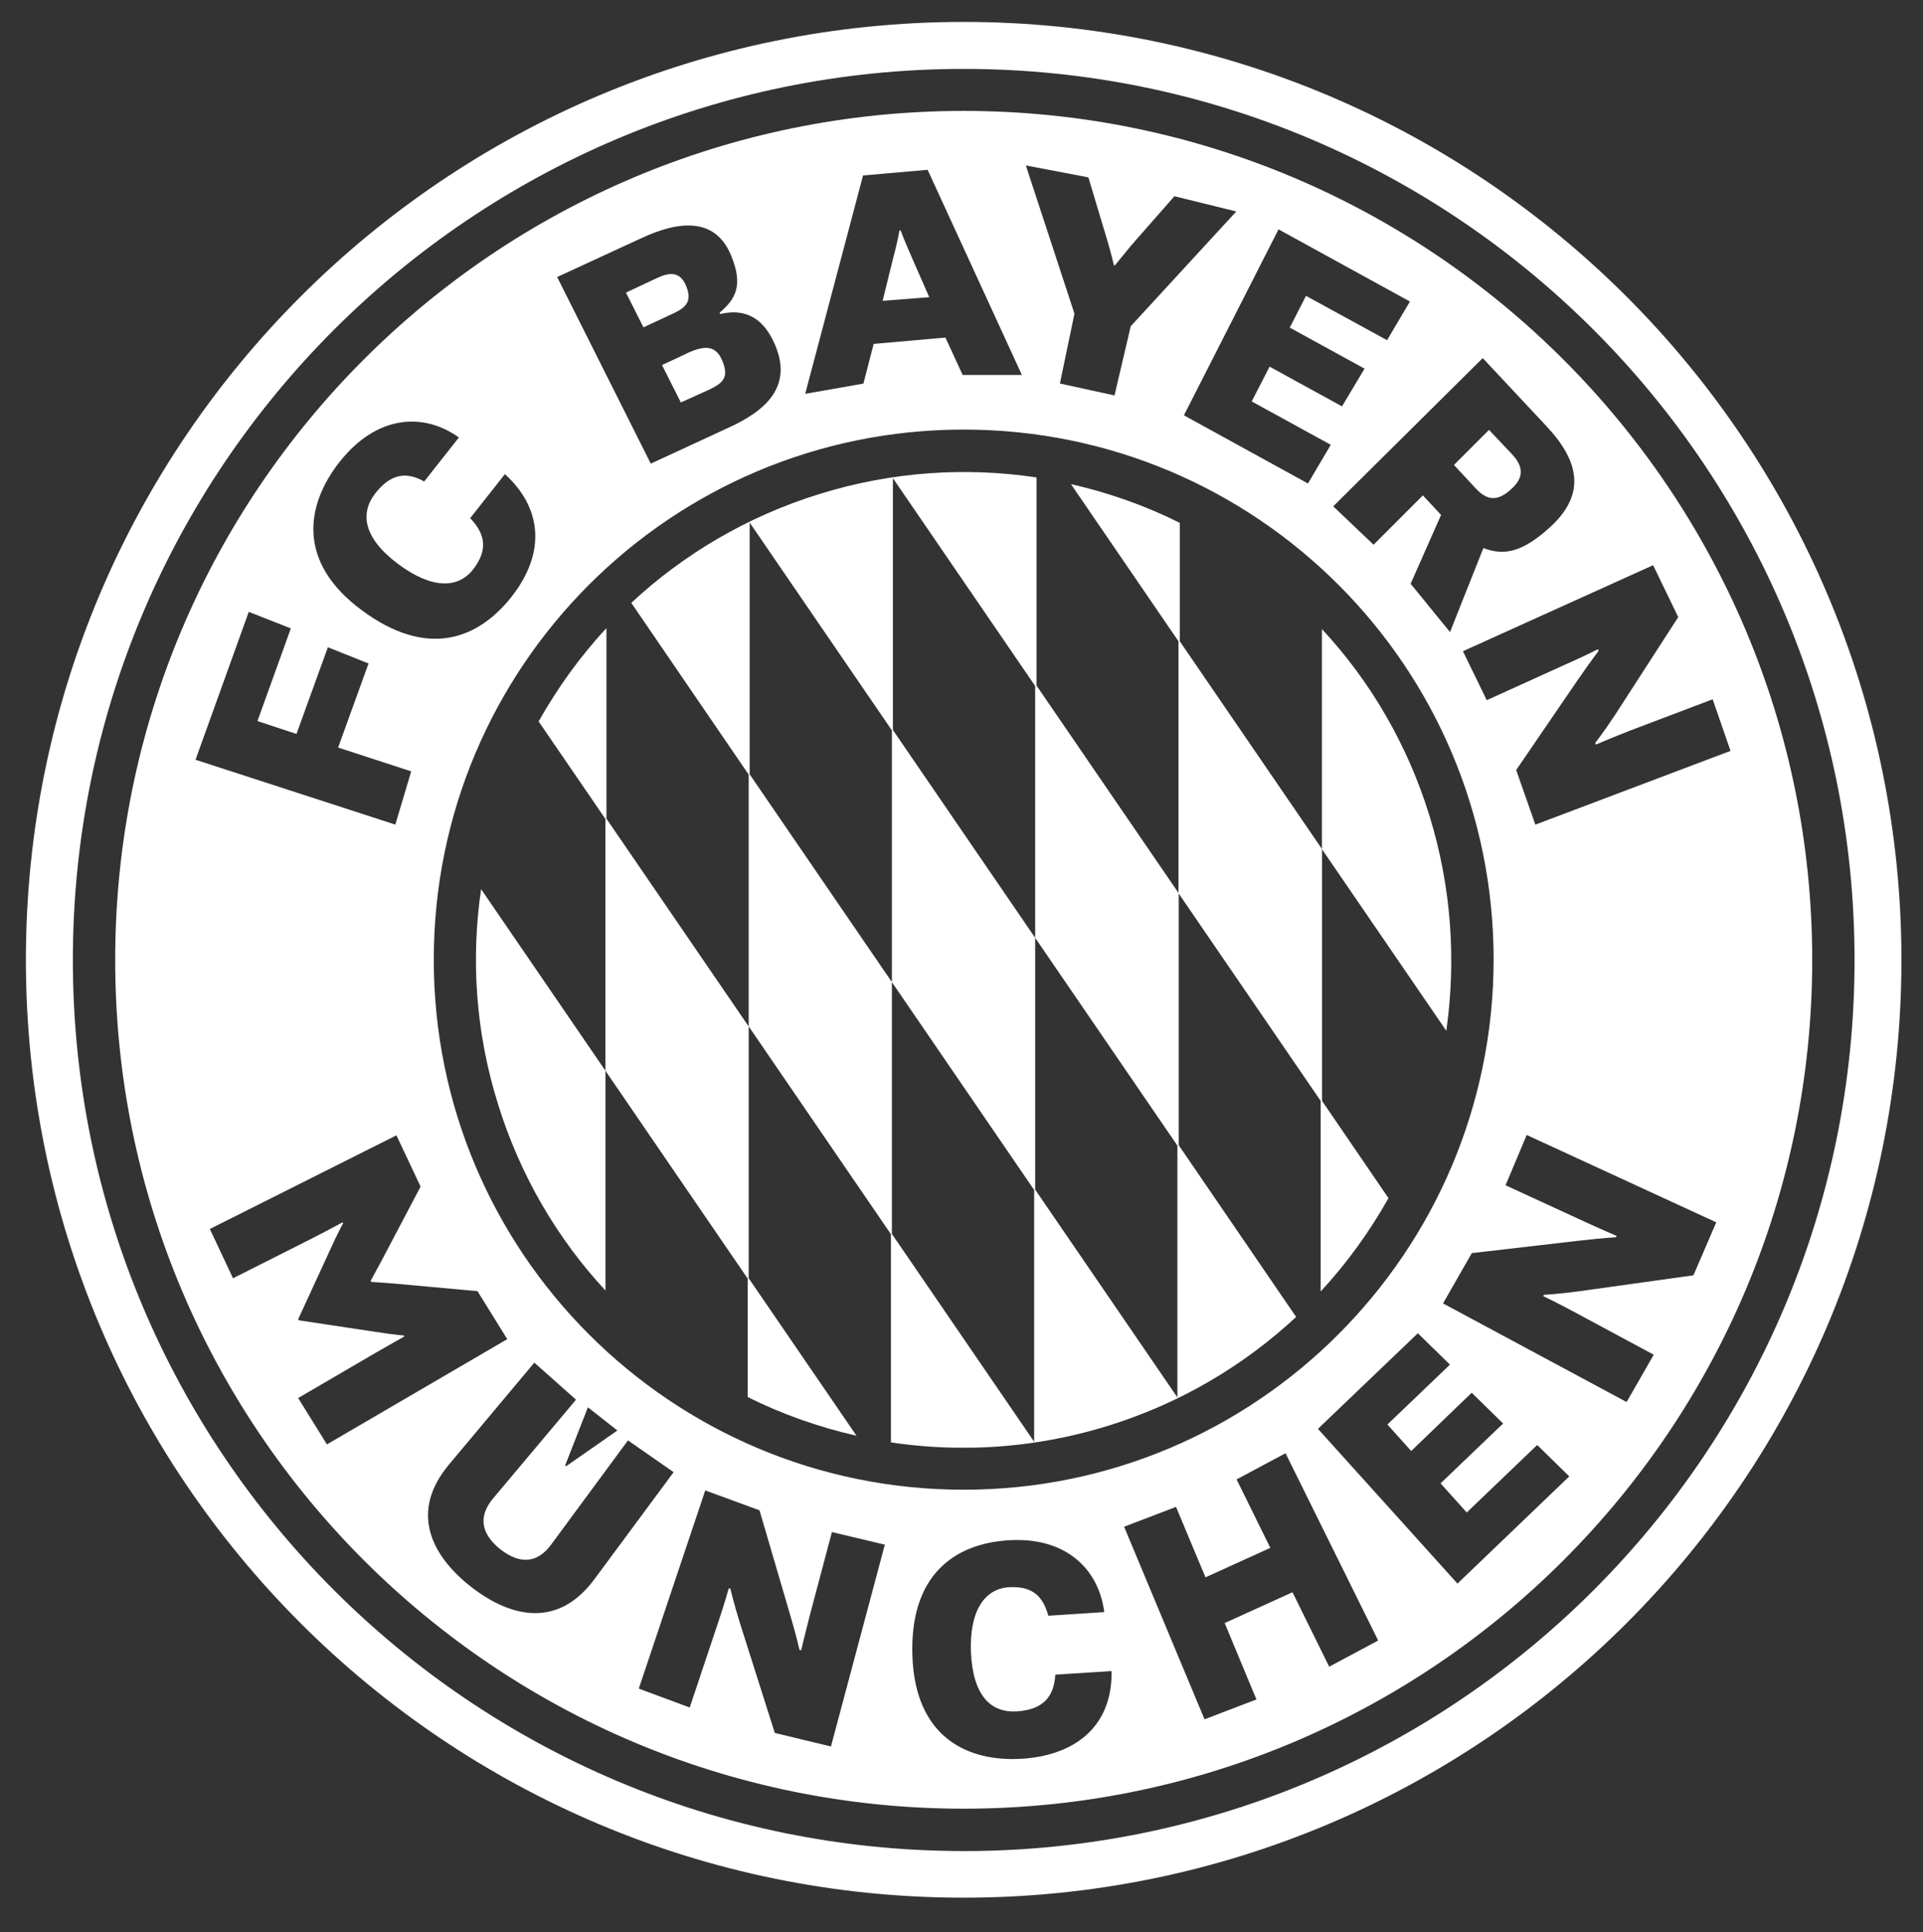 <svg xmlns="http://www.w3.org/2000/svg" id="Capa_1" viewBox="0 0 436 438"><rect x="0" y="0" width="436" height="438" fill="#333333" stroke="none"/><path d="M218.5,4.97C101.05,4.97,5.87,100.14,5.87,217.59s95.18,212.55,212.62,212.55,212.62-95.18,212.62-212.62c-.07-117.38-95.25-212.55-212.62-212.55ZM218.5,419.57c-111.52,0-201.98-90.45-201.98-201.98S106.97,15.62,218.5,15.62s201.98,90.38,201.98,201.98-90.45,201.98-201.98,201.98Z" fill="#fff"></path><path d="M206.65,58.14c-1.42-3.15-2.47-5.93-2.47-5.93h-.23s-.52,2.93-1.43,6.23l-2.4,9.75,10.57-.83-4.05-9.22Z" fill="#fff"></path><path d="M155.57,64.82c-1.27-3.08-3.45-3.3-6.6-1.8l-7.05,3.3,3.97,7.88,6.75-3.15c3.3-1.5,4.2-3.07,2.93-6.22Z" fill="#fff"></path><path d="M154.37,91.22l6.3-2.85c3.6-1.65,4.57-3.07,3.07-6.67-1.43-3.38-3.9-3.45-7.57-1.8l-6.07,2.85,4.27,8.48Z" fill="#fff"></path><path d="M218.5,25.14C112.22,25.14,26.12,111.32,26.12,217.52c-.07,106.27,86.1,192.45,192.38,192.45s192.38-86.18,192.38-192.37S324.7,25.14,218.5,25.14ZM380.5,139.89l-14.1,21.82c-2.7,4.12-4.72,6.68-4.72,6.68l.15.38s3.53-1.5,7.5-3.07l18.98-7.2,4.05,11.7-44.25,16.72-4.35-12.38,13.95-20.4c3-4.35,4.73-6.6,4.73-6.6l-.15-.38s-3.22,1.65-7.35,3.45l-17.85,8.1-5.4-11.1,43.12-19.5,5.7,11.78ZM128.35,332.34l-.23-.15,5.18-13.2,6.68,5.25-11.62,8.1ZM98.35,217.52c0-66.38,53.77-120.15,120.15-120.15s120.15,53.78,120.15,120.15c-.07,66.37-53.85,120.15-120.15,120.15s-120.15-53.77-120.15-120.15ZM350.65,96.62c7.43,7.95,9.15,15.53.38,23.25-5.62,4.95-9.75,6.3-14.7,4.35l-7.57,19.05-8.93-10.95,6.9-15.6-4.12-4.43-11.18,11.18-9.15-8.7,33.9-33.6,14.47,15.45ZM319.67,68.34l-5.18,8.77-18.38-10.05-3.68,7.2,16.95,9.3-5.1,8.55-16.43-9-4.05,7.88,17.93,9.83-5.18,8.77-28.12-15.45,21.45-42.15,29.78,16.35ZM246.77,40.22l4.28,14.25c.82,2.7,1.5,5.62,1.5,5.62l.22.07s1.88-2.32,3.68-4.5l9.82-11.18,14.03,3.45-23.93,26.02-3.68,15.68-12.38-2.7,3.3-15.83-11.02-33.6,14.17,2.7ZM195.7,39.77l14.62-1.28,21.37,46.5h-13.43l-3.9-8.47-16.27,1.43-2.33,9-13.2,2.32,13.12-49.5ZM145.52,53.94c8.4-3.9,16.58-4.73,20.18,3.82,2.93,6.97,1.05,10.05-2.55,13.12l.15.3c3.9-.9,9.15-.75,12.45,7.05,3.98,9.38-2.1,14.85-10.5,18.68l-17.7,8.18-21.23-42.3,19.2-8.85ZM77.05,104.64c8.25-10.43,18.82-11.32,27-5.48l-7.88,9.98c-3.82-2.18-7.43-1.95-11.03,2.62-3.6,4.57-2.77,10.2,5.18,16.12,7.65,5.7,13.57,5.47,16.88,1.27,3.53-4.5,2.85-8.1-.6-11.7l7.88-9.98c8.17,7.43,9.6,17.55,1.42,27.9-7.5,9.45-18.97,14.02-33.9,2.93-14.7-10.88-12.75-23.78-4.95-33.68ZM56.42,138.69l9.52,3.75-7.57,21,8.85,2.92,7.12-19.65,9.22,3.68-6.9,19.05,16.57,5.4-3.6,12.07-45.3-14.7,12.07-33.52ZM74.12,327.39l-6.52-10.5,17.1-9.98c3.98-2.32,6.98-3.97,6.98-3.97l-.15-.23s-2.1-.15-6.38-.82l-17.4-2.62-.15-.23,7.35-15.97c1.8-3.98,2.85-5.78,2.85-5.78l-.15-.22s-3,1.65-7.12,3.75l-17.7,8.92-5.25-11.17,42.3-21.23,5.48,11.62-8.85,16.8c-1.35,2.47-2.48,4.57-2.48,4.57l.15.23s2.32.15,5.18.38l18.9,1.72,6.75,10.88-40.88,23.85ZM106.75,359.64c-9.23-7.28-13.8-17.1-4.95-27.68l19.35-23.1,9.45,8.4-18.9,22.5c-3.07,3.75-2.93,7.65,1.73,11.4,4.72,3.68,8.55,2.93,11.47-.97l17.48-23.7,10.35,7.2-17.93,24.22c-8.18,11.1-18.82,8.93-28.05,1.73ZM188.42,395.87l-12.75-3.07-7.88-24.82c-1.5-4.8-2.18-7.88-2.18-7.88l-.38-.07s-1.05,3.75-2.4,7.72l-6.45,19.28-11.55-4.28,15.07-44.92,12.3,4.5,6.97,23.77c1.5,5.1,2.1,7.88,2.1,7.88l.38.07s.82-3.52,1.95-7.88l5.02-18.9,12,2.85-12.22,45.75ZM231.85,398.64c-12.53.82-24.3-4.88-24.98-23.18-.68-18.52,9.6-25.5,21.6-26.32,13.05-.9,20.62,6.38,21.9,16.27l-12.68.82c-1.2-4.27-3.45-6.82-9.07-6.45-5.25.38-8.85,5.18-8.48,14.7.45,9.98,4.58,13.8,10.43,13.43,5.85-.38,8.4-3.22,8.7-8.32l12.75-.82c.23,11.25-6.75,18.9-20.17,19.88ZM301.37,377.79l-8.32-16.88-15.38,6.98,7.2,17.32-11.77,4.5-18.23-43.65,11.77-4.5,6.68,15.97,14.7-6.68-7.65-15.52,11.1-5.93,21,42.45-11.1,5.93ZM330.47,358.97l-31.65-35.1,22.65-21.67,7.27,7.12-14.18,13.57,5.4,6,13.72-13.2,7.12,6.97-14.18,13.57,5.93,6.6,15.98-15.3,7.27,7.12-25.35,24.3ZM383.95,289.07l-25.8,3.6c-5.02.68-8.1.82-8.1.82l-.15.3s3.45,1.65,7.2,3.68l17.85,9.6-6.15,10.72-41.62-22.35,6.52-11.4,24.6-2.85c5.32-.6,8.1-.75,8.1-.75l.15-.3s-3.38-1.43-7.43-3.3l-17.77-8.18,4.8-11.4,42.98,19.8-5.18,12Z" fill="#fff"></path><path d="M342.55,110.94c3-2.62,2.93-5.18.22-8.03l-5.17-5.47-7.95,7.95,4.88,5.25c2.7,2.93,5.03,3,8.03.3Z" fill="#fff"></path><path d="M202,326.94c4.73.71,9.52,1.11,14.35,1.2h4.28c10.12-.2,20.38-1.8,30.56-4.95,16.5-5.1,30.9-13.73,42.68-24.68l-26.62-38.93v-57.04l32.18,46.99v43.2c6-6.45,11.1-13.57,15.38-21.15l-15.07-22.05v-57.07l-32.25-47.1v-26.85c-7.8-3.9-16.12-6.82-24.68-8.78l24.38,35.62v57.04l-32.18-46.99v-47.18c-15.98-2.4-32.77-1.35-49.2,3.75-16.5,5.1-30.9,13.73-42.68,24.68l26.62,38.93v57.07l32.25,47.1v47.18ZM202.45,108.39l32.25,47.1v57.08l32.25,47.1v57.07l-32.25-47.1v-57.07l-32.25-47.1v-57.07ZM169.97,175.52v-57.07l32.25,47.1v57.07l32.25,47.1v57.07l-32.25-47.1v-57.08l-32.25-47.1Z" fill="#fff"></path><path d="M194.2,325.44l-24.45-35.7v-57.07l-32.25-47.1v-43.2c-6,6.45-11.1,13.58-15.38,21.15l15.15,22.12v57.07l32.25,47.1v26.85c7.8,3.9,16.12,6.82,24.68,8.78Z" fill="#fff"></path><path d="M324.1,184.89c-5.03-16.28-13.5-30.6-24.38-42.3v49.88l28.2,41.18c2.25-15.9,1.2-32.48-3.82-48.75Z" fill="#fff"></path><path d="M112.9,250.22c5.03,16.27,13.5,30.6,24.38,42.3v-49.8l-28.2-41.18c-2.32,15.82-1.27,32.4,3.82,48.68Z" fill="#fff"></path></svg>